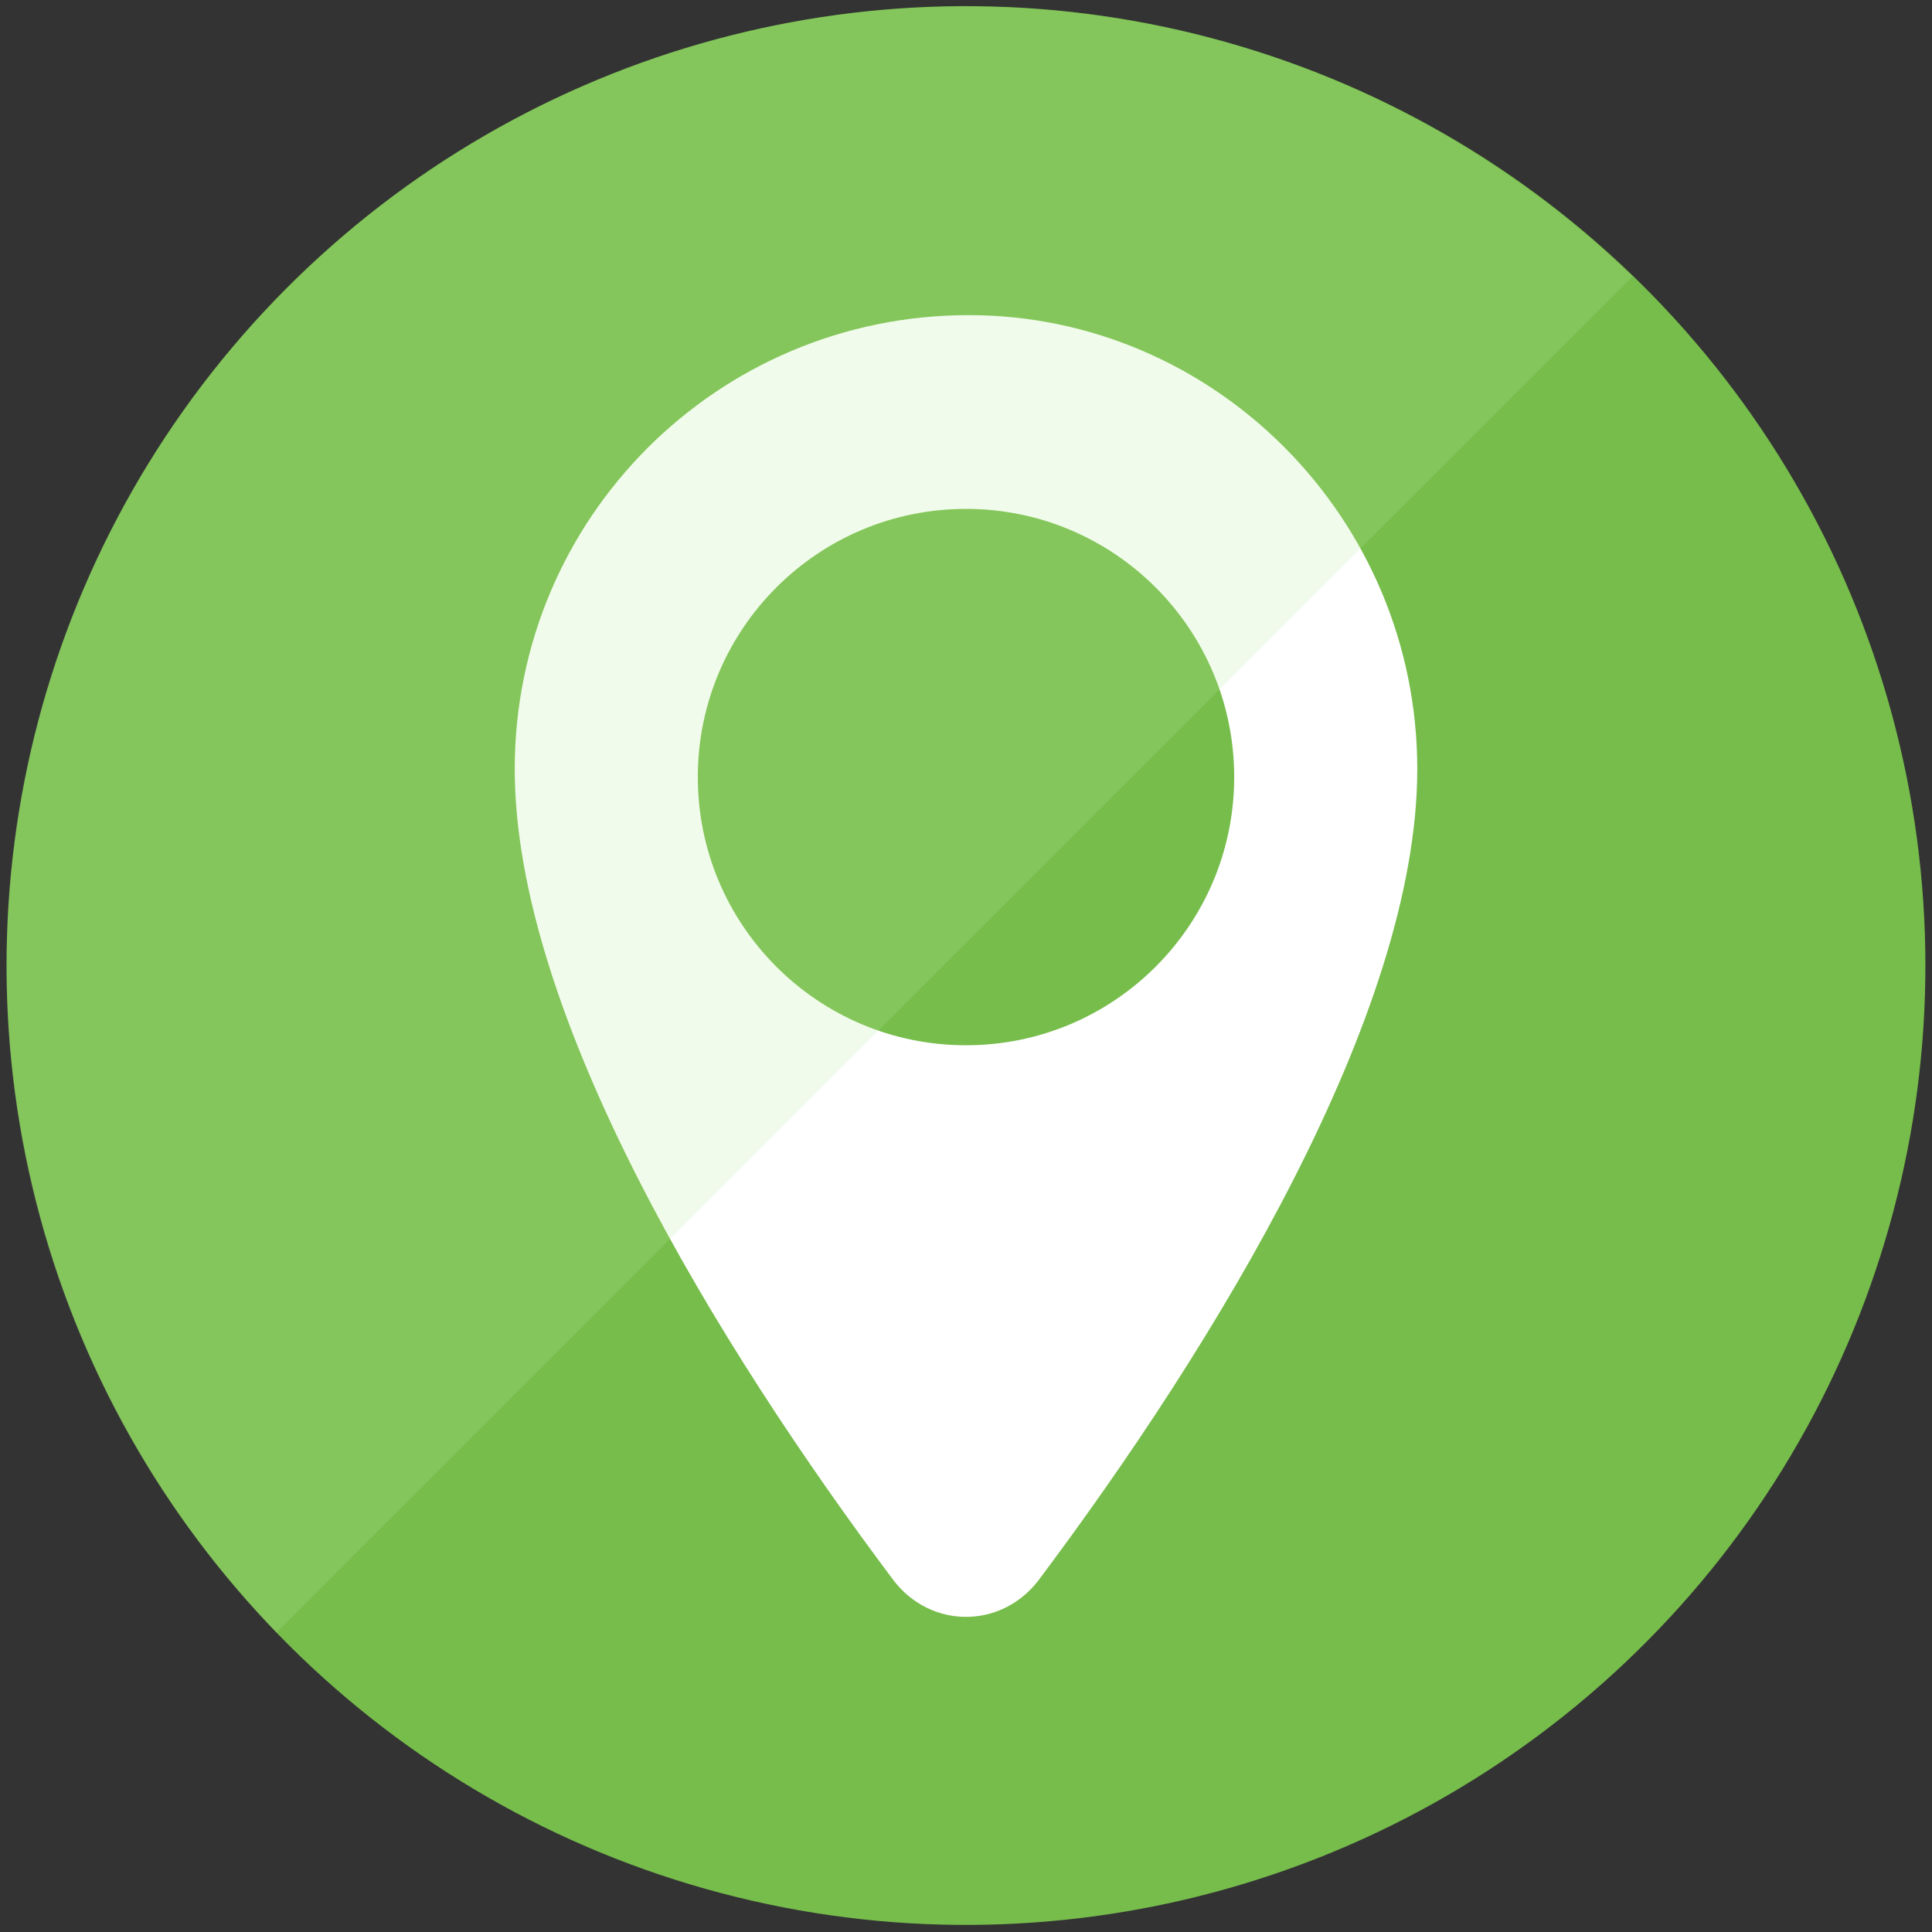 <?xml version="1.0" encoding="utf-8"?>
<!-- Generator: Adobe Illustrator 24.0.1, SVG Export Plug-In . SVG Version: 6.00 Build 0)  -->
<!DOCTYPE svg PUBLIC "-//W3C//DTD SVG 1.1//EN" "http://www.w3.org/Graphics/SVG/1.1/DTD/svg11.dtd">
<svg version="1.1" id="Calque_1" xmlns:x="http://ns.adobe.com/Extensibility/1.0/" xmlns:i="http://ns.adobe.com/AdobeIllustrator/10.0/" xmlns:graph="http://ns.adobe.com/Graphs/1.0/"
	 xmlns="http://www.w3.org/2000/svg" xmlns:xlink="http://www.w3.org/1999/xlink" x="0px" y="0px" viewBox="0 0 300 300"
	 style="enable-background:new 0 0 300 300;" xml:space="preserve">
<rect x="0" y="0" width="300" height="300" fill="#333333" stroke="none"/>
<style type="text/css">
	.st0{fill:#77BD4B;}
	.st1{fill:#FFFFFF;}
	.st2{opacity:0.2;fill:#BAEB9C;}
</style>
<g>
	
		<ellipse transform="matrix(0.973 -0.23 0.23 0.973 -30.45 38.476)" class="st0" cx="150" cy="150" rx="149" ry="148.999"/>
	<path class="st1" d="M150.414,48.933c-38.976,0-70.488,31.513-70.488,70.488
		c0,38.147,31.512,89.562,58.879,126.049c5.805,7.464,16.585,7.464,22.39,0
		c27.366-36.487,58.879-87.902,58.879-126.049C220.074,80.446,188.561,48.933,150.414,48.933z
		 M150,162.308c-22.999,0-41.644-18.645-41.644-41.644c0-23,18.645-41.644,41.644-41.644
		c23,0,41.645,18.644,41.645,41.644C191.645,143.663,173,162.308,150,162.308z"/>
	<path class="st2" d="M150,1C67.709,1,1,67.71,1,150c0,40.23,16.016,76.667,41.929,103.475
		L253.475,42.929C226.667,17.017,190.23,1,150,1z"/>
</g>
</svg>
